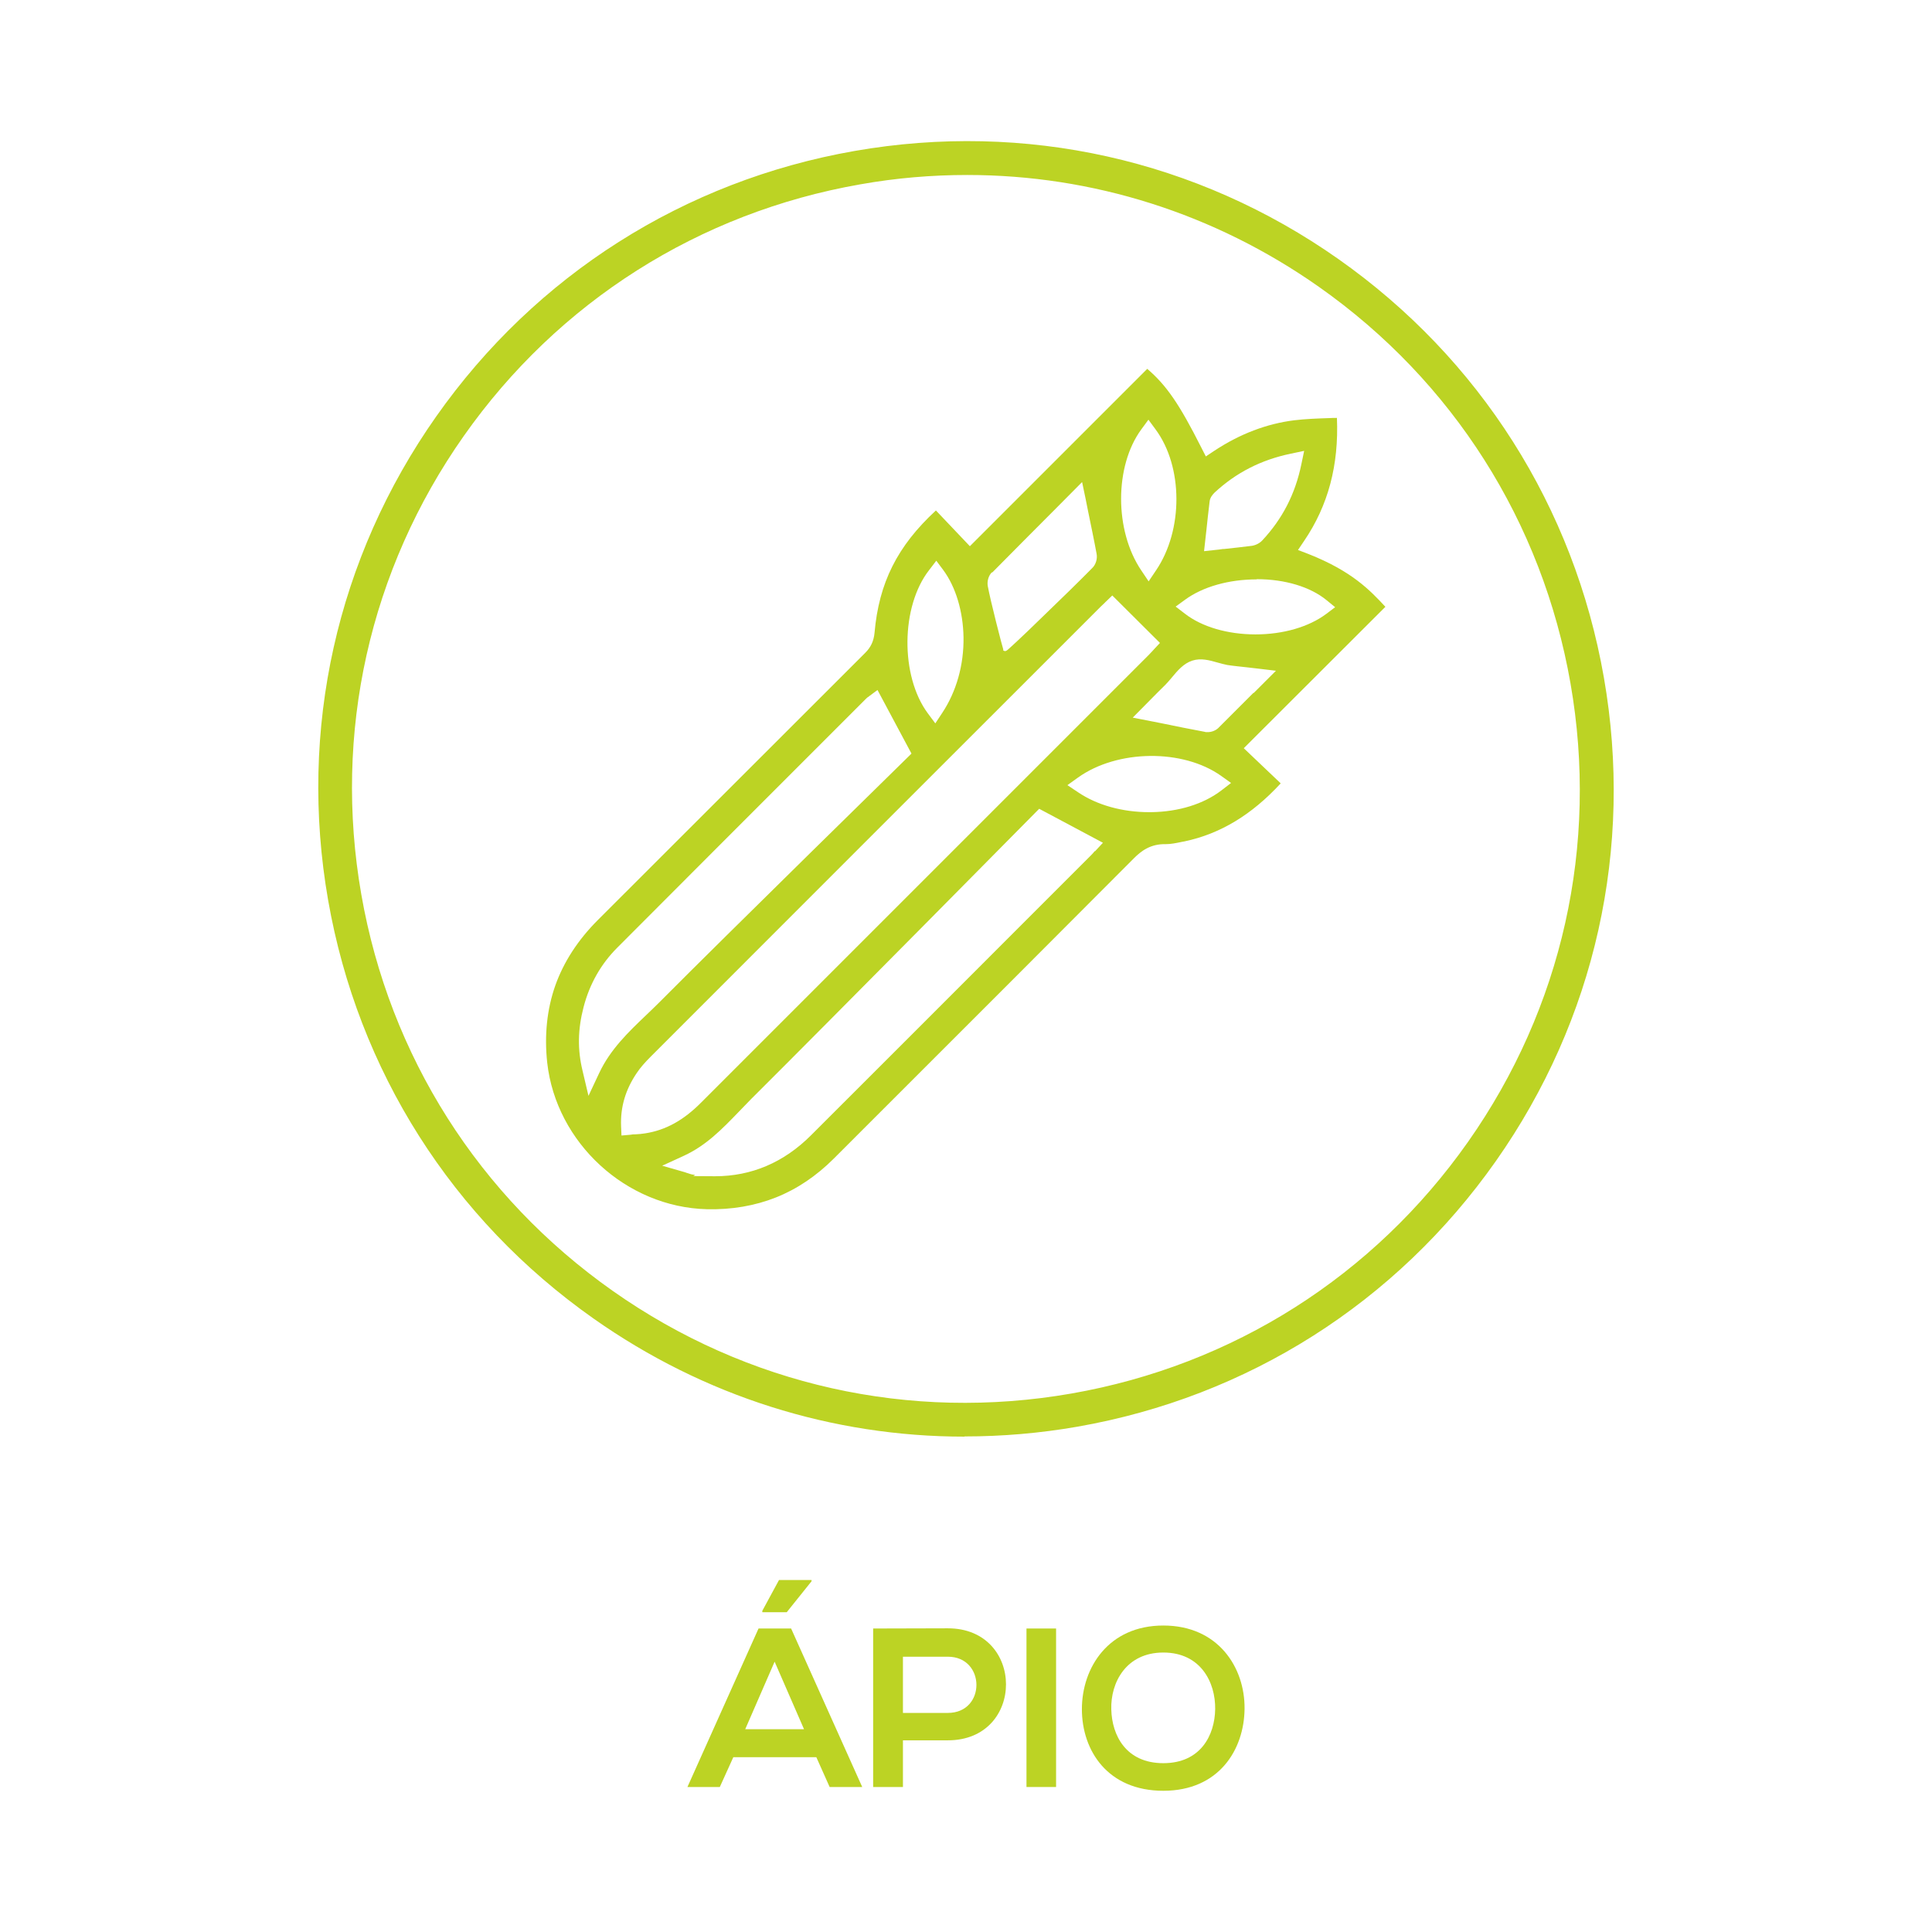 <?xml version="1.0" encoding="UTF-8"?>
<svg id="Capa_1" xmlns="http://www.w3.org/2000/svg" version="1.1" viewBox="0 0 972.7 972.6">
  <!-- Generator: Adobe Illustrator 29.6.1, SVG Export Plug-In . SVG Version: 2.1.1 Build 9)  -->
  <defs>
    <style>
      .st0 {
        fill: #bcd324;
      }
    </style>
  </defs>
  <g>
    <g>
      <polygon class="st0" points="466.6 380 466.6 380 466.6 380 466.6 380"/>
      <g>
        <path class="st0" d="M644.7,394.3l-18.5-17.6,71.3-71.2c-7.9-8.5-17-18-38.8-26.6l-5.2-2,3.1-4.6c12.1-17.8,17.5-38.1,16.5-61.9-1.3,0-2.6,0-3.9.1-6.1.2-11.8.4-17.6,1.1-13.7,1.7-27.3,6.8-40.3,15.4l-4.2,2.8-2.3-4.5c-11-21.8-17.5-31.3-27.2-39.6l-89.3,89.3-17.1-18c-19.4,17.9-28.7,36.4-30.9,61.6-.4,4.1-1.8,7.2-4.7,10.1-42,41.9-84.4,84.4-125.5,125.4l-9.2,9.2c-9.9,9.9-17.1,21-21.3,32.8-4.2,11.9-5.6,25-4.1,38.9,4.5,40.4,39.8,72.8,80.4,73.8,12.4.3,24.1-1.7,34.7-5.9,10.6-4.2,20.4-10.8,29.2-19.6l25.3-25.3c41.3-41.2,83.9-83.9,125.8-125.9,3.6-3.6,8.3-7.3,16.1-7.1,2.4,0,5-.5,7.8-1.1.5-.1,1.1-.2,1.6-.3,18-3.8,33.8-13.4,48.3-29.1ZM631.1,348.8h0c-6.1,6.1-11.9,11.9-17.8,17.8-1.3,1.2-3.3,2-5.2,2s-.9,0-1.3-.1c-7.4-1.4-14.6-2.8-22.2-4.4l-14.3-2.8,8.9-9c2.4-2.4,4.9-5,7.5-7.5,1-1,2.1-2.3,3.2-3.6,2.9-3.5,6-7.2,10.4-8.6,4.3-1.4,8.6-.2,12.8,1,1.7.5,3.4.9,4.8,1.2,3.2.5,6.6.8,10.1,1.2,1.7.2,3.4.4,5.2.6l9.2,1.1-11.2,11.2ZM607.3,267.7c.5-5,1.1-10.1,1.7-15.2.2-2,1.5-3.5,2.5-4.5,10.9-10.1,23.5-16.5,38.4-19.6l6.7-1.4-1.4,6.7c-3.1,15.1-9.6,27.6-19.7,38.4-1.3,1.4-3.3,2.4-5.2,2.7-4.7.6-9.4,1.1-14,1.6h-.6c-1.3.2-2.7.4-4,.5l-5.5.6,1.1-9.9ZM632.7,291.6h.1c14.2,0,26.9,3.9,35,10.5l4.4,3.6-4.5,3.4c-8.7,6.5-21.6,10.3-35.6,10.3s-27-3.8-35.5-10.4l-4.7-3.6,4.8-3.5c8.9-6.5,22-10.2,36-10.2ZM574.6,216.2l3.6-4.9,3.6,4.9c13.9,18.8,14,50.7.2,71l-3.7,5.5-3.7-5.5c-13.6-20.1-13.5-52.6,0-71ZM499.5,288.3c11-11.1,22.1-22.3,32.9-33.1l12.4-12.5,1.7,8.1c.4,2.2.9,4.3,1.3,6.5,1.5,7.4,3,14.4,4.3,21.5.5,2.5-.4,5.5-2.2,7.2-5.9,6-16.2,16.1-26.1,25.6-4.7,4.6-8.8,8.5-11.8,11.3-1.6,1.5-2.8,2.6-3.7,3.4-1.2,1.1-1.7,1.5-2.2,1.5s-.3,0-.5-.1l-.5-.2v-.6c-.4-1-6.5-24.6-7.8-31.9-.4-2.4.4-5.2,2.1-6.9ZM467.8,287l3.6-4.7,3.5,4.7c6.3,8.5,10,20.9,10.2,33.9.2,13.9-3.6,27.3-10.7,38l-3.5,5.3-3.8-5.1c-13.9-18.8-13.6-53.8.7-72.1ZM296.2,551.4l-2.9-12.3c-2.6-10.7-2.4-20.9.5-32,3-11.6,8.7-21.7,17-30,33.1-33.2,66.9-67,99.5-99.6l25.8-25.8c.5-.5.9-.8,1.3-1h0c0,0,.1-.1.2-.2l4.2-3.1,17.1,32-.6.6c-.9.9-93,91.1-126.1,124.4-2.3,2.3-4.7,4.6-7,6.8-8.8,8.4-17.9,17.1-23.5,29l-5.4,11.5ZM319.8,571.1h0c-.8,0-1.5,0-2.3.2l-4.6.4-.2-4.6c-.4-9.7,2.2-18.5,7.9-26.9,1.8-2.7,4.1-5.3,7.1-8.3,72.4-72.5,146.1-146.1,217.3-217.3l9.2-9.2c.7-.7,1.4-1.3,2-1.9h0c.2-.3.5-.5.7-.7l3.1-3,24,23.9-3,3.2c-.3.3-.5.6-.8.9-.7.7-1.5,1.6-2.2,2.3-17.7,17.7-35.5,35.5-53.2,53.2l-3.1,3.1c-55.2,55.2-112.3,112.3-168.6,168.6-9,9.1-18,14-28.2,15.6-1.7.3-3.3.4-5,.5ZM551.2,428.5c-.2.2-.4.4-.6.7-.6.7-1.3,1.4-2,2.1-9.3,9.3-18.6,18.6-27.9,27.9l-6.7,6.7c-34.6,34.6-70.4,70.5-105.7,105.7-13.7,13.7-30,20.6-48.3,20.6s-7.2-.3-11-.8c-.9-.1-1.7-.4-2.6-.7-.5-.1-.9-.3-1.5-.5l-11.5-3.3,10.9-5c11.3-5.2,19.3-13.5,27.8-22.3,2-2,4-4.2,6-6.2,39.2-39,143.5-144.6,144.5-145.6l.6-.6,32.1,17.1-4,4.3ZM579.6,408.9c-.3,0-.7,0-1,0-13.4,0-26.2-3.5-35.8-10l-5.4-3.6,5.3-3.8c19.8-14.2,52.9-14.6,72.2-.8l4.9,3.5-4.8,3.7c-9,6.9-21.5,10.8-35.4,11Z"/>
        <polygon class="st0" points="466.6 380 466.6 380 466.6 380 466.6 380"/>
      </g>
    </g>
    <path class="st0" d="M485.6,723.3c-66.5,0-131.2-20.3-186.7-59.4-71.2-50.1-118.7-124.9-133.7-210.7-15-85.8,4.3-172.3,54.4-243.5,50.1-71.2,124.9-118.7,210.7-133.7,85.8-15,172.3,4.3,243.5,54.4,71.2,50.1,118.7,124.9,133.7,210.7,15,85.8-4.3,172.3-54.4,243.5-50.1,71.2-124.9,118.7-210.7,133.7-18.9,3.3-37.9,4.9-56.8,4.9ZM487,88.1c-17.9,0-35.8,1.5-53.8,4.7-81.3,14.2-152.2,59.2-199.7,126.7-47.5,67.5-65.8,149.5-51.6,230.8,14.2,81.3,59.2,152.2,126.7,199.7,67.5,47.5,149.5,65.8,230.8,51.6,81.3-14.2,152.2-59.2,199.7-126.7,47.5-67.5,65.8-149.5,51.6-230.8-14.2-81.3-59.2-152.2-126.7-199.7-52.6-37-114-56.3-177-56.3Z"/>
  </g>
  <g>
    <g>
      <path class="st0" d="M410.9,884.7h-41.7l-6.8,15h-16.3l35.8-79.8h16.4l35.8,79.8h-16.4l-6.7-15ZM404.8,870.6l-14.8-34-14.8,34h29.6ZM408.6,795.5h-16.4l-8.4,15.5v.7h12.3l12.5-15.6v-.6Z"/>
      <path class="st0" d="M477.2,876.2h-22.6v23.5h-15v-79.8c12.5,0,25.1-.1,37.6-.1,39,0,39.1,56.4,0,56.4ZM454.6,862.4h22.6c19.3,0,19.1-28.3,0-28.3h-22.6v28.3Z"/>
    </g>
    <path class="st0" d="M516.8,899.7v-79.8h14.9v79.8h-14.9Z"/>
    <path class="st0" d="M626.6,860.3c-.2,20.6-12.9,41.3-40.9,41.3s-41-20.2-41-41.1,13.4-42.1,41-42.1,41.1,21.1,40.9,41.9ZM559.5,860.6c.3,13.1,7.4,27.1,26.2,27.1s25.9-14.1,26.1-27.2c.2-13.5-7.3-28.5-26.1-28.5s-26.6,15.2-26.2,28.6Z"/>
  </g>
</svg>